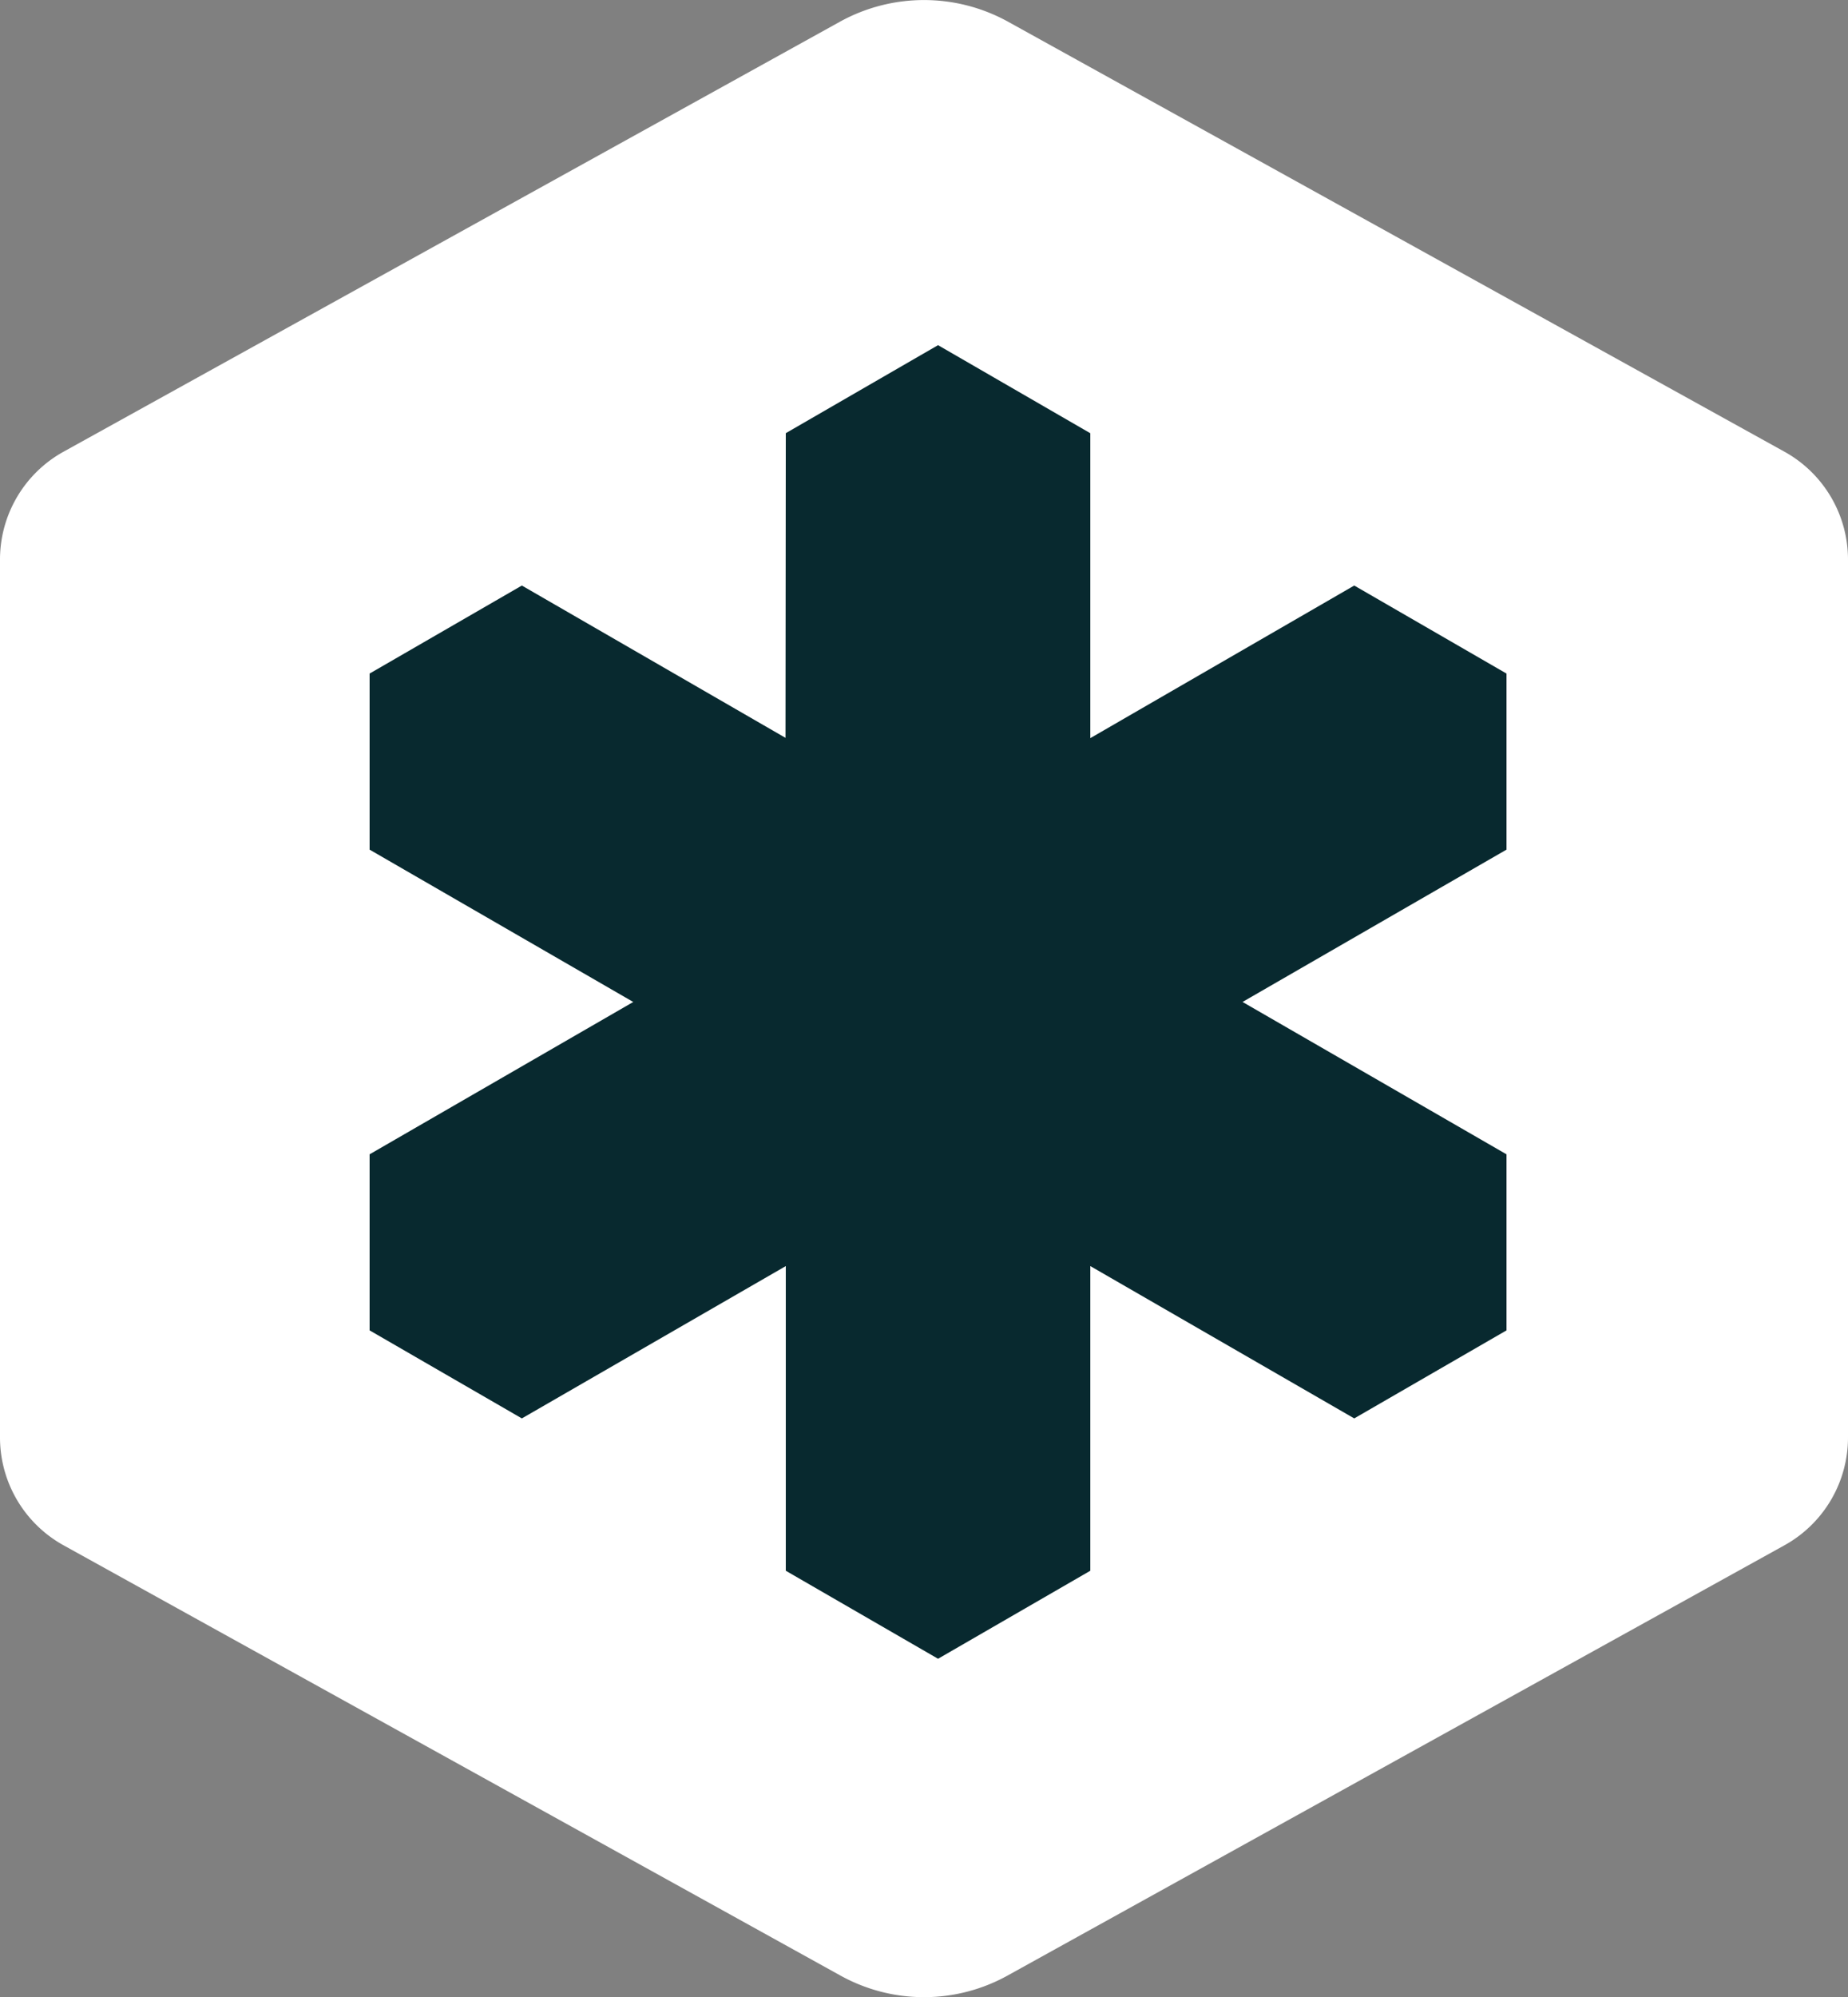 <svg fill="none" xmlns="http://www.w3.org/2000/svg" viewBox="0 0 75 81"><rect x="0" y="0" width="75" height="81" fill="#808080" stroke="none"/><g clip-path="url(#clip0_220_3594)"><path d="M75 58.29V22.72a5.001 5.001 0 0 0-2.6-4.41L40.91.88a7.06 7.06 0 0 0-6.82 0L2.6 18.31A5 5 0 0 0 0 22.72v35.57a5 5 0 0 0 2.6 4.4l31.49 17.43a7 7 0 0 0 6.82 0L72.4 62.69a5.001 5.001 0 0 0 2.6-4.4z" fill="#fff"/></g><path d="M61.14 53.961V46.82l-10.712-6.18 10.712-6.178V27.32l-6.179-3.57-10.712 6.19V17.572L38.07 14l-6.179 3.57-.012 12.358-10.7-6.178L15 27.32v7.142l10.7 6.179L15 46.82v7.141l6.179 3.571 10.712-6.179v12.358l6.179 3.57 6.179-3.57V51.353l10.712 6.179 6.179-3.57z" fill="url(#paint0_linear_220_3594)"/><defs><linearGradient id="paint0_linear_220_3594" x1="60.64" y1="23.281" x2="9.14" y2="57.281" gradientUnits="userSpaceOnUse"><stop stop-color="#08292F"/><stop offset=".379" stop-color="#08292F"/><stop offset=".67" stop-color="#08292F"/><stop offset=".91" stop-color="#08292F"/></linearGradient><clipPath id="clip0_220_3594"><path fill="#fff" d="M0 0h75v81H0z"/></clipPath></defs></svg>